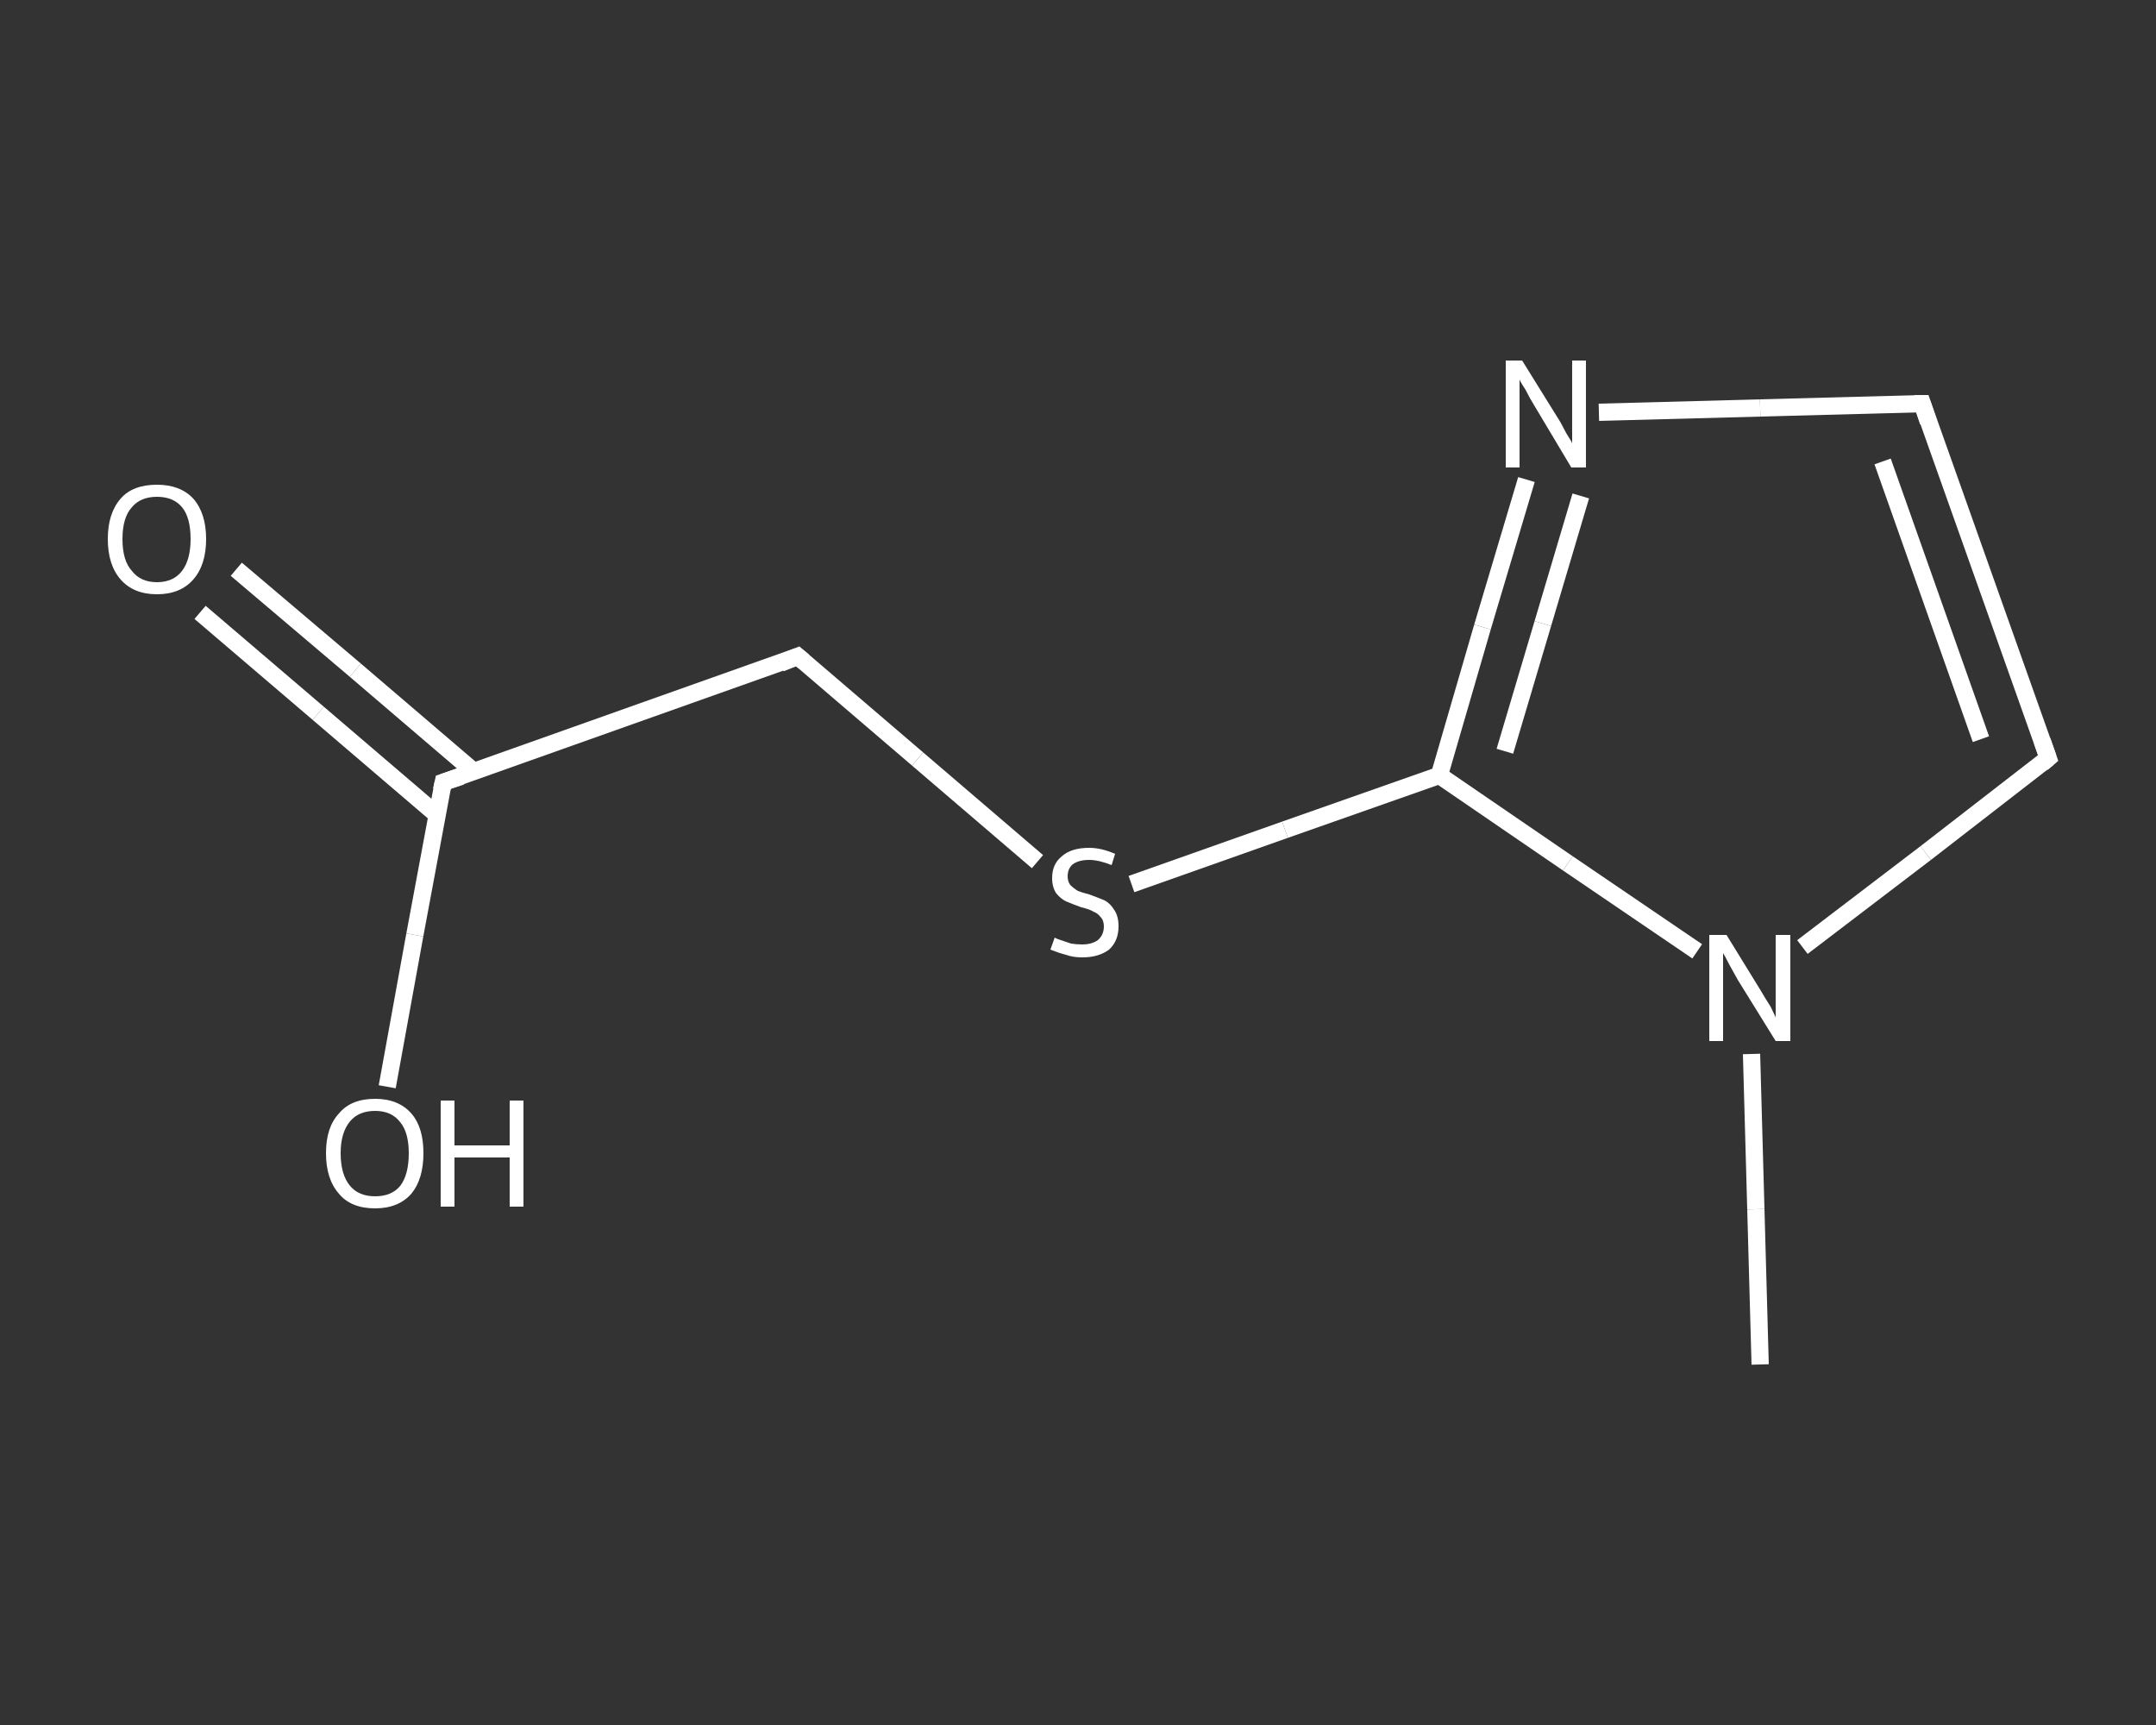 <?xml version='1.0' encoding='iso-8859-1'?>
<svg version='1.1' baseProfile='full'
              xmlns='http://www.w3.org/2000/svg'
                      xmlns:rdkit='http://www.rdkit.org/xml'
                      xmlns:xlink='http://www.w3.org/1999/xlink'
                  xml:space='preserve'
width='250px' height='200px' viewBox='0 0 250 200'>
<rect x="0" y="0" width="250" height="200" fill="#333333" stroke="none"/>
<!-- END OF HEADER -->
<rect style='opacity:1.0;fill:transparent;stroke:none' width='250.0' height='200.0' x='0.0' y='0.0'> </rect>
<path class='bond-0 atom-0 atom-1' d='M 204.1,158.2 L 203.6,140.2' style='fill:none;fill-rule:evenodd;stroke:#FFFFFF;stroke-width:2.0px;stroke-linecap:butt;stroke-linejoin:miter;stroke-opacity:1' />
<path class='bond-0 atom-0 atom-1' d='M 203.6,140.2 L 203.1,122.2' style='fill:none;fill-rule:evenodd;stroke:#FFFFFF;stroke-width:2.0px;stroke-linecap:butt;stroke-linejoin:miter;stroke-opacity:1' />
<path class='bond-1 atom-1 atom-2' d='M 209.0,109.8 L 223.3,98.9' style='fill:none;fill-rule:evenodd;stroke:#FFFFFF;stroke-width:2.0px;stroke-linecap:butt;stroke-linejoin:miter;stroke-opacity:1' />
<path class='bond-1 atom-1 atom-2' d='M 223.3,98.9 L 237.5,87.9' style='fill:none;fill-rule:evenodd;stroke:#FFFFFF;stroke-width:2.0px;stroke-linecap:butt;stroke-linejoin:miter;stroke-opacity:1' />
<path class='bond-2 atom-2 atom-3' d='M 237.5,87.9 L 222.9,46.8' style='fill:none;fill-rule:evenodd;stroke:#FFFFFF;stroke-width:2.0px;stroke-linecap:butt;stroke-linejoin:miter;stroke-opacity:1' />
<path class='bond-2 atom-2 atom-3' d='M 229.7,85.7 L 218.3,53.5' style='fill:none;fill-rule:evenodd;stroke:#FFFFFF;stroke-width:2.0px;stroke-linecap:butt;stroke-linejoin:miter;stroke-opacity:1' />
<path class='bond-3 atom-3 atom-4' d='M 222.9,46.8 L 204.1,47.3' style='fill:none;fill-rule:evenodd;stroke:#FFFFFF;stroke-width:2.0px;stroke-linecap:butt;stroke-linejoin:miter;stroke-opacity:1' />
<path class='bond-3 atom-3 atom-4' d='M 204.1,47.3 L 185.4,47.8' style='fill:none;fill-rule:evenodd;stroke:#FFFFFF;stroke-width:2.0px;stroke-linecap:butt;stroke-linejoin:miter;stroke-opacity:1' />
<path class='bond-4 atom-4 atom-5' d='M 177.0,55.6 L 171.9,72.7' style='fill:none;fill-rule:evenodd;stroke:#FFFFFF;stroke-width:2.0px;stroke-linecap:butt;stroke-linejoin:miter;stroke-opacity:1' />
<path class='bond-4 atom-4 atom-5' d='M 171.9,72.7 L 166.9,89.9' style='fill:none;fill-rule:evenodd;stroke:#FFFFFF;stroke-width:2.0px;stroke-linecap:butt;stroke-linejoin:miter;stroke-opacity:1' />
<path class='bond-4 atom-4 atom-5' d='M 183.3,57.5 L 178.9,72.3' style='fill:none;fill-rule:evenodd;stroke:#FFFFFF;stroke-width:2.0px;stroke-linecap:butt;stroke-linejoin:miter;stroke-opacity:1' />
<path class='bond-4 atom-4 atom-5' d='M 178.9,72.3 L 174.5,87.1' style='fill:none;fill-rule:evenodd;stroke:#FFFFFF;stroke-width:2.0px;stroke-linecap:butt;stroke-linejoin:miter;stroke-opacity:1' />
<path class='bond-5 atom-5 atom-6' d='M 166.9,89.9 L 149.0,96.2' style='fill:none;fill-rule:evenodd;stroke:#FFFFFF;stroke-width:2.0px;stroke-linecap:butt;stroke-linejoin:miter;stroke-opacity:1' />
<path class='bond-5 atom-5 atom-6' d='M 149.0,96.2 L 131.2,102.5' style='fill:none;fill-rule:evenodd;stroke:#FFFFFF;stroke-width:2.0px;stroke-linecap:butt;stroke-linejoin:miter;stroke-opacity:1' />
<path class='bond-6 atom-6 atom-7' d='M 120.3,99.9 L 106.4,88.0' style='fill:none;fill-rule:evenodd;stroke:#FFFFFF;stroke-width:2.0px;stroke-linecap:butt;stroke-linejoin:miter;stroke-opacity:1' />
<path class='bond-6 atom-6 atom-7' d='M 106.4,88.0 L 92.5,76.1' style='fill:none;fill-rule:evenodd;stroke:#FFFFFF;stroke-width:2.0px;stroke-linecap:butt;stroke-linejoin:miter;stroke-opacity:1' />
<path class='bond-7 atom-7 atom-8' d='M 92.5,76.1 L 51.4,90.7' style='fill:none;fill-rule:evenodd;stroke:#FFFFFF;stroke-width:2.0px;stroke-linecap:butt;stroke-linejoin:miter;stroke-opacity:1' />
<path class='bond-8 atom-8 atom-9' d='M 55.0,89.5 L 41.2,77.7' style='fill:none;fill-rule:evenodd;stroke:#FFFFFF;stroke-width:2.0px;stroke-linecap:butt;stroke-linejoin:miter;stroke-opacity:1' />
<path class='bond-8 atom-8 atom-9' d='M 41.2,77.7 L 27.4,66.0' style='fill:none;fill-rule:evenodd;stroke:#FFFFFF;stroke-width:2.0px;stroke-linecap:butt;stroke-linejoin:miter;stroke-opacity:1' />
<path class='bond-8 atom-8 atom-9' d='M 50.7,94.5 L 36.9,82.7' style='fill:none;fill-rule:evenodd;stroke:#FFFFFF;stroke-width:2.0px;stroke-linecap:butt;stroke-linejoin:miter;stroke-opacity:1' />
<path class='bond-8 atom-8 atom-9' d='M 36.9,82.7 L 23.2,71.0' style='fill:none;fill-rule:evenodd;stroke:#FFFFFF;stroke-width:2.0px;stroke-linecap:butt;stroke-linejoin:miter;stroke-opacity:1' />
<path class='bond-9 atom-8 atom-10' d='M 51.4,90.7 L 48.1,108.4' style='fill:none;fill-rule:evenodd;stroke:#FFFFFF;stroke-width:2.0px;stroke-linecap:butt;stroke-linejoin:miter;stroke-opacity:1' />
<path class='bond-9 atom-8 atom-10' d='M 48.1,108.4 L 44.9,126.0' style='fill:none;fill-rule:evenodd;stroke:#FFFFFF;stroke-width:2.0px;stroke-linecap:butt;stroke-linejoin:miter;stroke-opacity:1' />
<path class='bond-10 atom-5 atom-1' d='M 166.9,89.9 L 181.8,100.1' style='fill:none;fill-rule:evenodd;stroke:#FFFFFF;stroke-width:2.0px;stroke-linecap:butt;stroke-linejoin:miter;stroke-opacity:1' />
<path class='bond-10 atom-5 atom-1' d='M 181.8,100.1 L 196.8,110.3' style='fill:none;fill-rule:evenodd;stroke:#FFFFFF;stroke-width:2.0px;stroke-linecap:butt;stroke-linejoin:miter;stroke-opacity:1' />
<path d='M 236.8,88.5 L 237.5,87.9 L 236.8,85.9' style='fill:none;stroke:#FFFFFF;stroke-width:2.0px;stroke-linecap:butt;stroke-linejoin:miter;stroke-opacity:1;' />
<path d='M 223.6,48.9 L 222.9,46.8 L 222.0,46.8' style='fill:none;stroke:#FFFFFF;stroke-width:2.0px;stroke-linecap:butt;stroke-linejoin:miter;stroke-opacity:1;' />
<path d='M 93.2,76.7 L 92.5,76.1 L 90.5,76.9' style='fill:none;stroke:#FFFFFF;stroke-width:2.0px;stroke-linecap:butt;stroke-linejoin:miter;stroke-opacity:1;' />
<path d='M 53.5,90.0 L 51.4,90.7 L 51.2,91.6' style='fill:none;stroke:#FFFFFF;stroke-width:2.0px;stroke-linecap:butt;stroke-linejoin:miter;stroke-opacity:1;' />
<path class='atom-1' d='M 200.2 108.4
L 204.2 114.9
Q 204.6 115.6, 205.3 116.7
Q 205.9 117.9, 205.9 118.0
L 205.9 108.4
L 207.6 108.4
L 207.6 120.7
L 205.9 120.7
L 201.5 113.6
Q 201.0 112.7, 200.5 111.8
Q 200.0 110.8, 199.8 110.5
L 199.8 120.7
L 198.2 120.7
L 198.2 108.4
L 200.2 108.4
' fill='#FFFFFF'/>
<path class='atom-4' d='M 176.5 41.8
L 180.6 48.4
Q 181.0 49.0, 181.6 50.2
Q 182.3 51.3, 182.3 51.4
L 182.3 41.8
L 183.9 41.8
L 183.9 54.2
L 182.2 54.2
L 177.9 47.0
Q 177.4 46.2, 176.9 45.2
Q 176.3 44.3, 176.2 44.0
L 176.2 54.2
L 174.6 54.2
L 174.6 41.8
L 176.5 41.8
' fill='#FFFFFF'/>
<path class='atom-6' d='M 122.3 108.7
Q 122.4 108.8, 123.0 109.0
Q 123.6 109.2, 124.2 109.4
Q 124.8 109.5, 125.5 109.5
Q 126.6 109.5, 127.3 109.0
Q 128.0 108.4, 128.0 107.4
Q 128.0 106.7, 127.6 106.3
Q 127.3 105.9, 126.8 105.7
Q 126.3 105.4, 125.4 105.2
Q 124.3 104.8, 123.6 104.5
Q 123.0 104.2, 122.5 103.6
Q 122.0 102.9, 122.0 101.8
Q 122.0 100.2, 123.1 99.3
Q 124.2 98.3, 126.3 98.3
Q 127.7 98.3, 129.3 99.0
L 128.9 100.3
Q 127.4 99.7, 126.3 99.7
Q 125.1 99.7, 124.4 100.2
Q 123.8 100.7, 123.8 101.6
Q 123.8 102.2, 124.1 102.6
Q 124.5 103.0, 125.0 103.3
Q 125.5 103.5, 126.3 103.7
Q 127.4 104.1, 128.1 104.4
Q 128.8 104.8, 129.2 105.5
Q 129.7 106.2, 129.7 107.4
Q 129.7 109.1, 128.6 110.1
Q 127.4 111.0, 125.5 111.0
Q 124.4 111.0, 123.6 110.7
Q 122.8 110.5, 121.8 110.1
L 122.3 108.7
' fill='#FFFFFF'/>
<path class='atom-9' d='M 12.5 62.5
Q 12.5 59.5, 14.0 57.8
Q 15.4 56.2, 18.2 56.2
Q 20.9 56.2, 22.4 57.8
Q 23.9 59.5, 23.9 62.5
Q 23.9 65.5, 22.4 67.2
Q 20.9 68.9, 18.2 68.9
Q 15.5 68.9, 14.0 67.2
Q 12.5 65.5, 12.5 62.5
M 18.2 67.5
Q 20.1 67.5, 21.1 66.2
Q 22.1 64.9, 22.1 62.5
Q 22.1 60.0, 21.1 58.8
Q 20.1 57.6, 18.2 57.6
Q 16.3 57.6, 15.3 58.8
Q 14.2 60.0, 14.2 62.5
Q 14.2 65.0, 15.3 66.2
Q 16.3 67.5, 18.2 67.5
' fill='#FFFFFF'/>
<path class='atom-10' d='M 37.8 133.7
Q 37.8 130.7, 39.3 129.1
Q 40.7 127.4, 43.5 127.4
Q 46.2 127.4, 47.7 129.1
Q 49.1 130.7, 49.1 133.7
Q 49.1 136.7, 47.7 138.4
Q 46.2 140.1, 43.5 140.1
Q 40.7 140.1, 39.3 138.4
Q 37.8 136.7, 37.8 133.7
M 43.5 138.7
Q 45.4 138.7, 46.4 137.5
Q 47.4 136.2, 47.4 133.7
Q 47.4 131.3, 46.4 130.1
Q 45.4 128.8, 43.5 128.8
Q 41.6 128.8, 40.6 130.0
Q 39.5 131.3, 39.5 133.7
Q 39.5 136.2, 40.6 137.5
Q 41.6 138.7, 43.5 138.7
' fill='#FFFFFF'/>
<path class='atom-10' d='M 51.1 127.6
L 52.7 127.6
L 52.7 132.8
L 59.1 132.8
L 59.1 127.6
L 60.7 127.6
L 60.7 139.9
L 59.1 139.9
L 59.1 134.2
L 52.7 134.2
L 52.7 139.9
L 51.1 139.9
L 51.1 127.6
' fill='#FFFFFF'/>
</svg>
